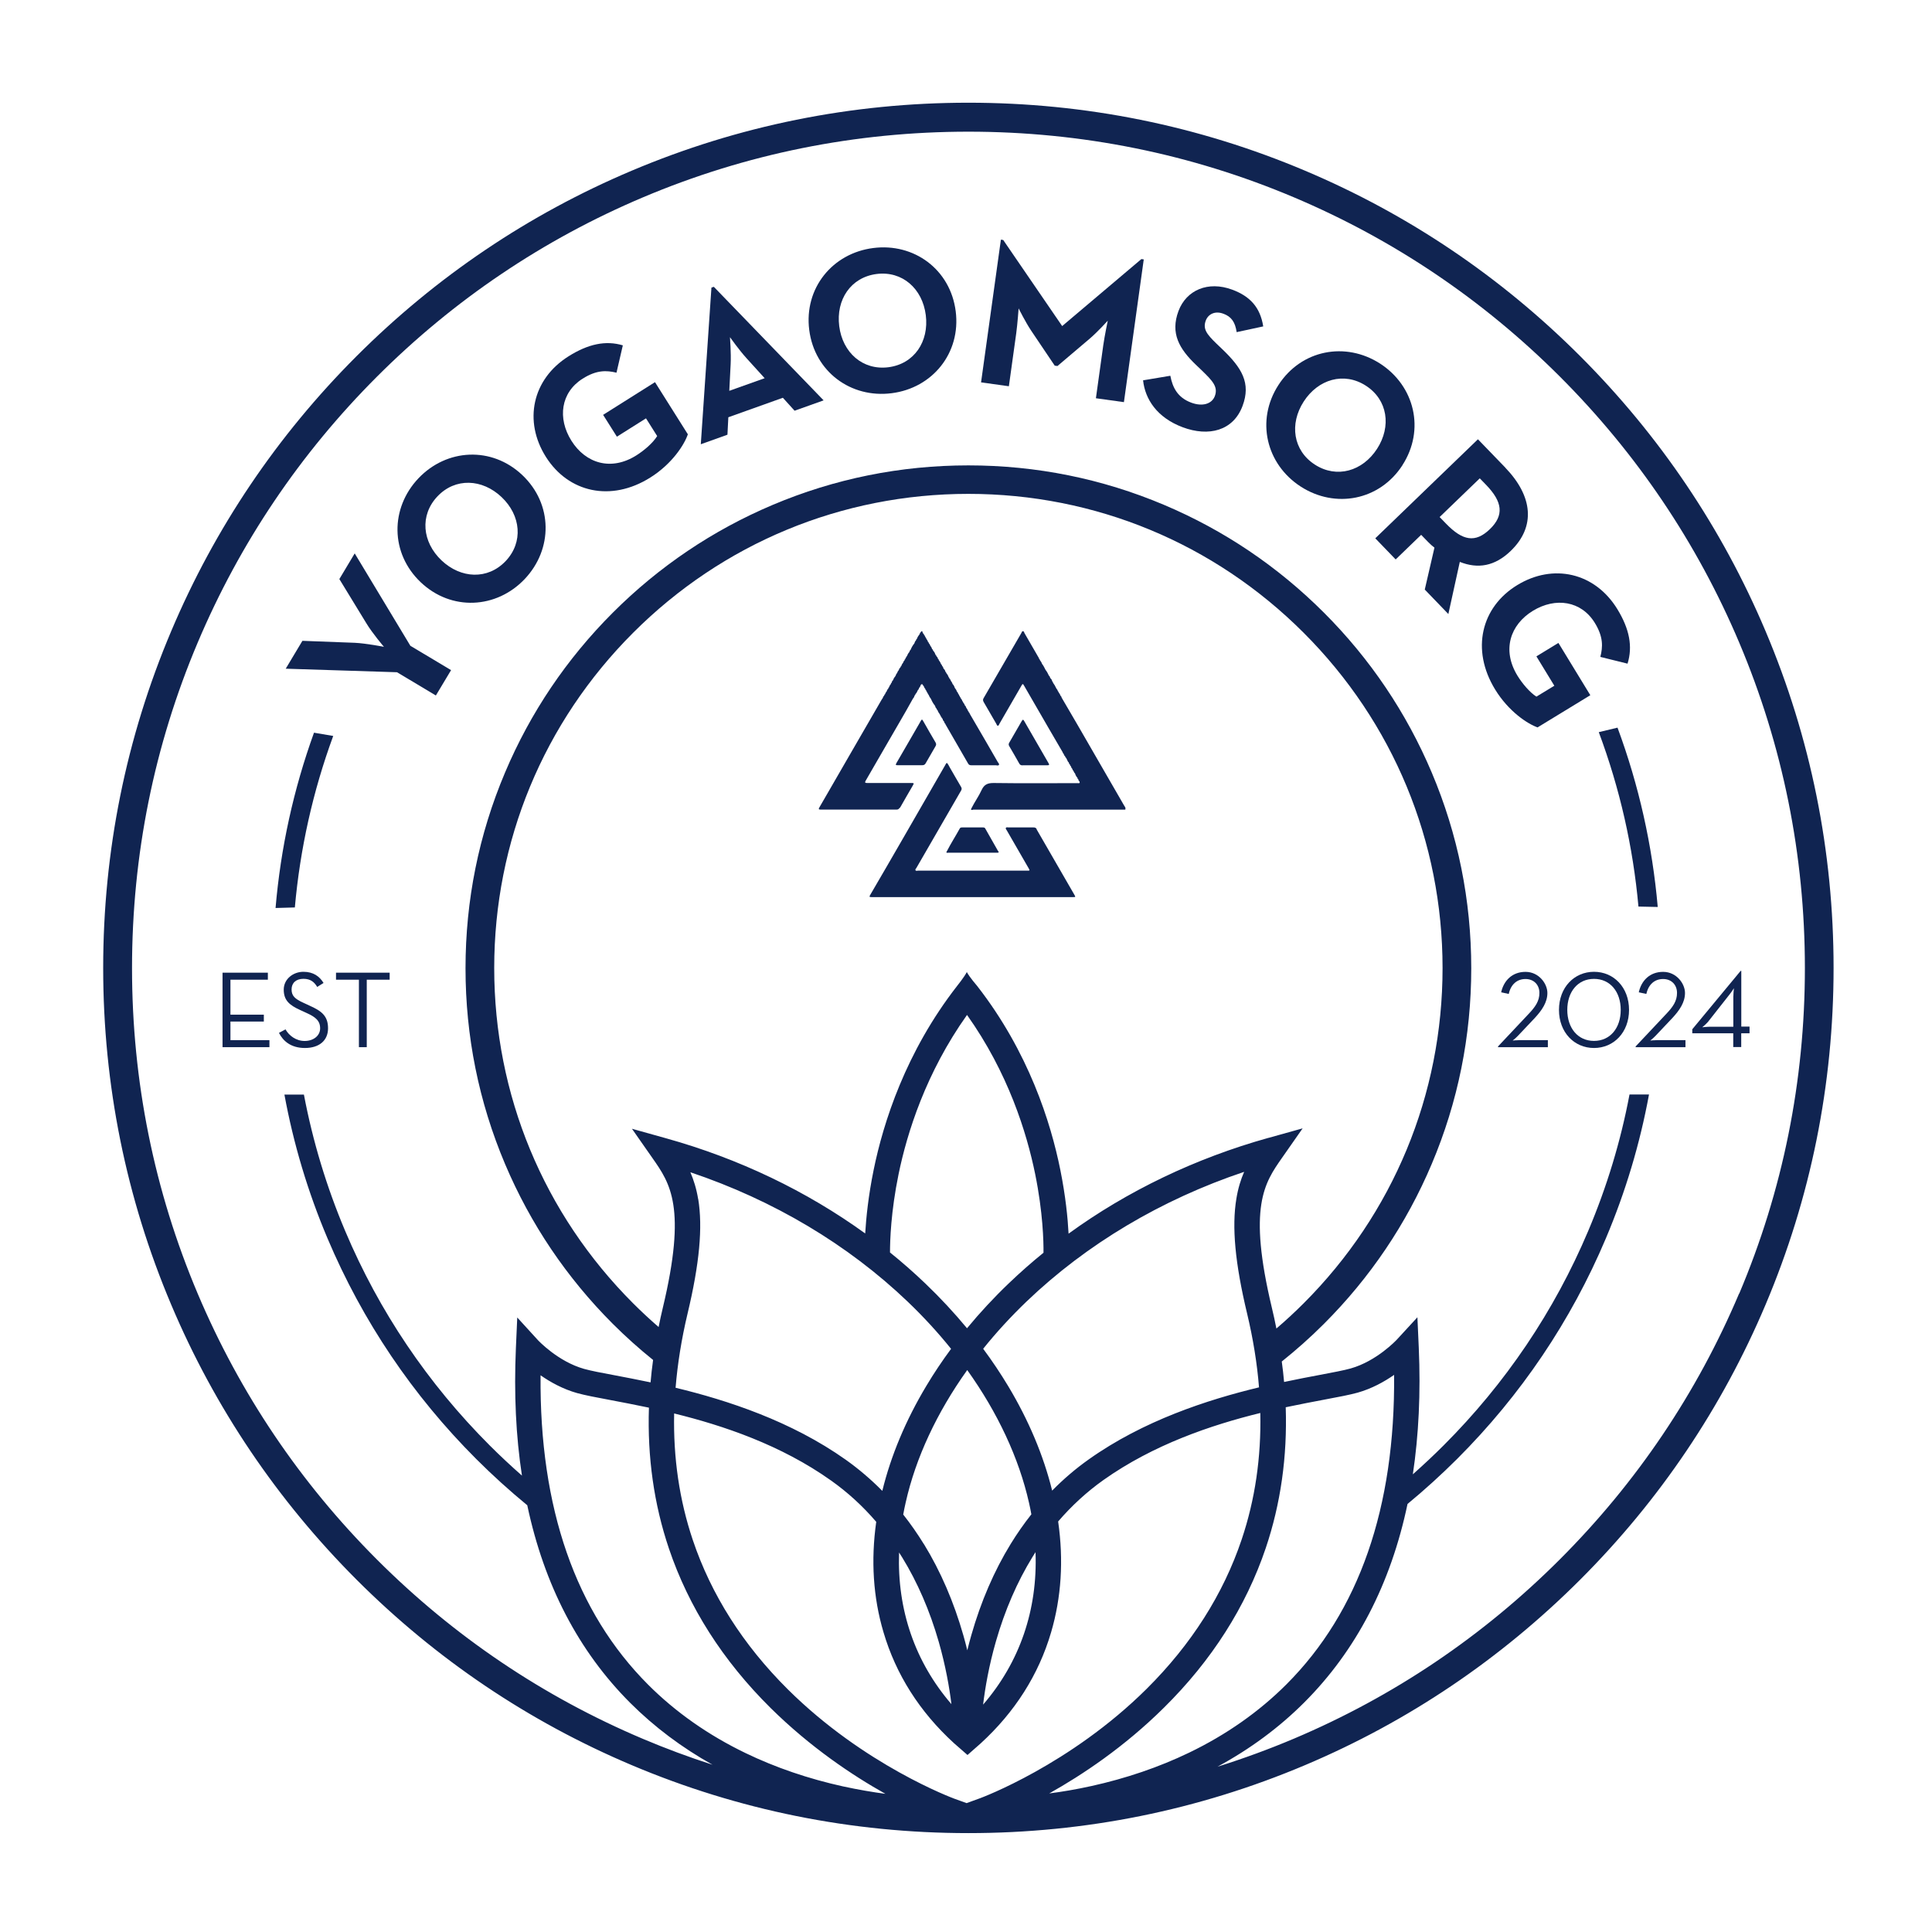<?xml version="1.0" encoding="UTF-8"?>
<svg xmlns="http://www.w3.org/2000/svg" version="1.1" viewBox="0 0 2834.6 2834.6">
  <defs>
    <style>
      .cls-1, .cls-2 {
        fill: none;
      }

      .cls-2 {
        stroke: #102451;
        stroke-miterlimit: 10;
        stroke-width: 30px;
      }

      .cls-3 {
        fill: #102451;
      }
    </style>
  </defs>
  <!-- Generator: Adobe Illustrator 28.6.0, SVG Export Plug-In . SVG Version: 1.2.0 Build 709)  -->
  <g>
    <g id="Layer_1">
      <g>
        <path class="cls-1" d="M1822,2258.8c19.6-58.3,28.7-120.3,27.3-185.5-72,17.7-156.8,46.2-230.2,98.4-24.4,17.3-46.6,37.6-66.4,60.8,8.2,56.9,4.7,111.5-10.4,162.8-18.3,62.2-53.1,116.9-103.4,162.9l-19.2,16.9-19.9-17.4c-50.3-46-85.1-100.7-103.4-162.9-15-51-18.5-105.3-10.6-161.8-19.9-23.1-42-43.4-66.3-60.6-73.5-52.1-158.2-80.7-230.2-98.4-1.4,65.2,7.7,127.2,27.3,185.5,27,80.4,73.9,154.1,139.4,219.2,112.6,111.8,242.8,159.9,244.1,160.4l18.5,6.7,20.1-7.3c1.3-.5,131.5-48.5,244.1-160.4,65.5-65.1,112.4-138.8,139.4-219.2Z"/>
        <path class="cls-1" d="M1597.5,2141.3c80.1-56.8,173.8-87.4,249.8-105.7-2.9-35.3-8.7-71.5-17.5-108.4-17.6-73.5-22.5-127-15.7-168.5,2.5-15.3,6.6-28.1,11.4-39.3-121.7,40.9-231.2,106-319.1,190.1-23.2,22.2-44.5,45.4-63.8,69.5,13.2,17.9,25.5,36.2,36.7,54.8,30.1,50.2,51.8,101.8,64.5,153.3,16.6-16.9,34.6-32.2,53.7-45.8Z"/>
        <path class="cls-1" d="M1519.3,2277.3c-1.5,2.3-2.9,4.5-4.3,6.8-22.6,36.7-40.7,78.5-53.8,124.1-10.2,35.5-15.8,67.9-18.8,92.8,53.8-62.4,80.1-139.2,76.9-223.7Z"/>
        <path class="cls-1" d="M2045.4,2017.2c-14.2,9.9-32.6,20.2-53.6,26.1-11.5,3.2-27.9,6.3-48.7,10.2-16.8,3.2-35.9,6.8-56.7,11.2,2.4,72.5-7.4,141.7-29.3,206.6-29,86-79.2,164.7-149.2,234-58.4,57.7-120.1,98.9-168.5,126,18.7-2.5,39.5-6,61.6-10.8,51.3-11.3,99.6-27.8,143.5-49,54.6-26.3,102.7-60.1,142.9-100.3,106.5-106.6,159.6-259.2,157.9-454Z"/>
        <path class="cls-1" d="M1286,402.1c-37.9,4.8-59.7,37.7-54.8,76.5,4.9,38.8,34.4,65.1,72.2,60.3,37.8-4.8,59.7-37.7,54.8-76.5-4.9-38.8-34.4-65.1-72.2-60.3Z"/>
        <path class="cls-1" d="M1419.1,2421.3c1.8-7.2,3.7-14.7,5.9-22.2,14-49.1,33.4-94.1,57.8-133.9,9.4-15.3,19.5-29.7,30.3-43.4-1-5.6-2.1-11.1-3.4-16.7-14.8-65.8-46-132.5-90.7-195-44.4,62.3-75.6,128.8-90.3,194.4-1.3,5.9-2.5,11.8-3.6,17.6,10.9,13.7,21,28.3,30.4,43.6,24.4,39.7,43.8,84.8,57.8,133.9,2.1,7.4,4,14.6,5.7,21.7Z"/>
        <path class="cls-1" d="M736,729.3c-28.4-26.9-67.8-28.7-94.1-1-26.3,27.7-22.4,67,6,93.9,28.4,26.9,67.8,28.7,94.1,1,26.3-27.7,22.4-67-6-93.9Z"/>
        <path class="cls-1" d="M1070.1,573.5l51.9-18.5-26.4-29.1c-10.8-11.8-24.5-31.1-24.5-31.1,0,0,1.9,23.5,1,39.5l-2,39.3Z"/>
        <path class="cls-1" d="M981.4,2272c-21.9-65-31.7-134.1-29.3-206.6-20.8-4.4-39.9-8-56.7-11.2-20.8-3.9-37.2-7-48.7-10.2-21-5.9-39.4-16.2-53.6-26.1-1.7,194.8,51.4,347.4,157.9,454,40.2,40.2,88.3,74,142.9,100.3,44,21.2,92.3,37.7,143.5,49,22.1,4.9,42.9,8.4,61.6,10.8-48.4-27.1-110.2-68.2-168.5-126-70-69.2-120.1-147.9-149.2-234Z"/>
        <path class="cls-1" d="M1866,1918.4c2.5,10.3,4.7,20.5,6.7,30.7,13.7-11.8,27.1-24.1,40-37,131.4-131.4,203.8-306.1,203.8-491.9s-72.4-360.5-203.8-491.9c-131.4-131.4-306.1-203.8-491.9-203.8s-360.5,72.4-491.9,203.8c-131.4,131.4-203.8,306.1-203.8,491.9s72.4,360.5,203.8,491.9c12.1,12.1,24.6,23.7,37.4,34.8,1.9-9.2,3.9-18.5,6.1-27.9,35.3-147.9,10.9-182.8-15-219.8l-30.2-43.2,50.1,14c106.9,29.8,206.1,77.4,292.1,139.6,1.3-22.9,4.6-55.1,12.4-93.2,14.2-69.7,47.1-173.1,122.5-270,0,0,10.5-12.9,14.2-20.3,0,0,0,0,0,0,3.9,7.4,15.1,20.3,15.1,20.3,75.5,96.9,108,200.3,122.1,270,7.7,38.3,10.8,70.6,12.1,93.5,86.3-62.6,186-110.6,293.4-140.6l50.1-14-30.2,43.2c-25.9,37-50.4,71.9-15,219.8Z"/>
        <path class="cls-1" d="M1419,1948.8c18.9-22.9,39.5-45,61.7-66.3,16.2-15.5,33-30.3,50.5-44.5.1-16.1-.8-59.3-12.2-115.4-12.3-60.7-39.7-148.6-100-233.5-60.4,84.8-87.9,172.8-100.4,233.5-11.4,55.4-12.7,98.1-12.6,114.8,18,14.6,35.3,29.8,51.9,45.6,22,21.1,42.4,43,61.2,65.7Z"/>
        <path class="cls-1" d="M1377.2,2408.8c-13.1-45.6-31.2-87.4-53.8-124.1-1.4-2.3-2.9-4.6-4.4-6.9-3,84.1,23.3,160.4,76.8,222.5-3.1-24.7-8.6-56.6-18.6-91.5Z"/>
        <path class="cls-1" d="M991.1,2036.1c76,18.3,169.8,48.9,249.8,105.7,19.1,13.5,36.9,28.8,53.5,45.6,12.7-51.8,34.4-103.7,64.7-154.2,11.1-18.4,23.2-36.5,36.2-54.2-19.2-23.9-40.4-47-63.4-69-87.9-84.1-197.4-149.3-319.1-190.1,4.9,11.2,8.9,24,11.4,39.3,6.9,41.4,1.9,94.9-15.7,168.5-8.8,36.9-14.7,73.1-17.5,108.5Z"/>
        <path class="cls-1" d="M2338.7,1436.3c-23.9,0-39.2,19.1-39.2,45.5s15.3,45.5,39.2,45.5,39.2-19.1,39.2-45.5-15.3-45.5-39.2-45.5Z"/>
        <path class="cls-1" d="M2551.6,942.5c-61.8-146.1-150.3-277.4-263-390.1-112.7-112.7-244-201.2-390.1-263-151.3-64-312-96.4-477.7-96.4s-326.4,32.4-477.7,96.4c-146.1,61.8-277.4,150.3-390.1,263-112.7,112.7-201.2,244-263,390.1-64,151.3-96.4,312-96.4,477.7s32.4,326.4,96.4,477.7c61.8,146.1,150.3,277.4,263,390.1,112.7,112.7,244,201.2,390.1,263,33.6,14.2,67.7,26.9,102.2,38-45.1-25.2-85.5-55.6-120.5-90.5-76-76-126.6-173.1-151.3-290.2-25.9-21.3-50.9-43.9-74.9-67.9-93.5-93.5-166.9-202.3-218.1-323.5-28.9-68.3-50-138.9-63.3-211.1h28.6c12.9,68.5,33.2,135.4,60.6,200.2,49.8,117.8,121.2,223.7,212.1,314.6,15.3,15.3,31,30,47.2,44.2-8.8-57.9-11.8-120.2-8.9-186.9l2-45.1,30.4,33.3c.3.3,29.1,31.2,67.6,42.1,9.9,2.8,25.6,5.7,45.5,9.5,15.1,2.8,32.7,6.2,52.1,10.3,1-10.9,2.2-21.8,3.7-32.9-20.5-16.6-40.2-34.2-59.1-53-67.8-67.8-121-146.7-158.1-234.5-38.5-91-58-187.6-58-287.2s19.5-196.2,58-287.2c37.2-87.9,90.4-166.8,158.1-234.5,67.8-67.8,146.7-121,234.5-158.1,91-38.5,187.6-58,287.2-58s196.2,19.5,287.2,58c87.9,37.2,166.8,90.4,234.5,158.1,67.8,67.8,121,146.7,158.1,234.5,38.5,91,58,187.6,58,287.2s-19.5,196.2-58,287.2c-37.2,87.9-90.4,166.8-158.1,234.5-19.7,19.7-40.4,38.1-61.9,55.3,1.3,10.1,2.5,20.1,3.4,30,19.4-4.1,37-7.4,52.1-10.3,19.9-3.7,35.6-6.7,45.5-9.5,38.4-10.8,67.3-41.8,67.6-42.1l30.4-33,2,44.7c2.9,66.2,0,128.1-8.7,185.7,15.4-13.6,30.5-27.8,45.2-42.5,90.9-90.9,162.3-196.7,212.1-314.6,27.4-64.8,47.6-131.7,60.6-200.2h28.6c-13.3,72.3-34.4,142.9-63.3,211.1-51.3,121.2-124.6,230-218.1,323.5-23.4,23.4-47.7,45.4-72.9,66.2-24.7,117.6-75.3,215.1-151.6,291.3-36.7,36.7-79.5,68.3-127.3,94.2,37.9-11.8,75.4-25.6,112.3-41.2,146.1-61.8,277.4-150.3,390.1-263,112.7-112.7,201.2-244,263-390.1,64-151.3,96.4-312,96.4-477.7s-32.4-326.4-96.4-477.7ZM395.3,1536.4h-68.8v-109.3h66.5v10.3h-55v51.3h49v10.1h-49v27.3h57.2v10.3ZM447.5,1537.7c-20.9,0-32.3-10.6-38.1-22.2l9.6-5.1c5.1,9.2,12.7,17,28.1,17s22.7-7.1,22.7-18.6-6.9-16.7-20.6-22.8l-8.7-4c-15.6-7.1-24.1-14.6-24.1-29.9s12.4-26.2,28.8-26.2,23.8,6.7,29.6,16.4l-9.3,5.8c-4.2-6.7-10-11.9-20.2-11.9s-17.4,6.3-17.4,15.6,5.1,14,17.4,19.6l8.7,4c18.2,8,27.5,17,27.5,33.4s-14.3,28.9-33.9,28.9ZM432.6,1331.3l-28.3.8c7.5-88.2,26.4-174.2,56.4-257.2l28.2,4.8c-29.8,81.1-48.6,165.3-56.3,251.6ZM571.7,1437.4h-33.6v99h-11.6v-99h-33.6v-10.3h78.7v10.3ZM639.6,1020.4l-57-34.1-163.3-5.2,24.5-40.9,76.8,2.9c16.8.7,42.8,5.9,42.8,5.9,0,0-16.9-19.8-25.7-34.4l-39.7-65,22.6-37.8,81.7,135.6,59.7,35.7-22.3,37.2ZM769.9,849.6c-41.5,43.8-107.6,47.3-152.5,4.7-44.9-42.6-44.9-108.7-3.4-152.5,41.5-43.8,107.6-47.3,152.5-4.7,44.9,42.6,44.9,108.7,3.4,152.5ZM954.2,700.7c-57.8,36.4-120.3,22-153.3-30.3-33-52.3-20.1-113.9,33.2-147.5,28.9-18.2,54.6-23.5,79.7-16.1l-9.3,40.1c-14.6-3.5-29.2-4.2-49.7,8.8-32,20.2-37.3,58-16.4,91.1,20.8,33.1,58.1,44.9,95.3,21.4,11.5-7.2,24.2-18.2,30.5-28.3l-16.4-26-42.7,26.9-20.2-32,76-47.9,48.2,76.5c-4.9,14.7-22.7,43-55,63.4ZM1165.8,602.7l-17.2-19-80,28.6-1.3,25.6-39.1,14,15.6-229.7,3.5-1.2,161.1,166.6-42.6,15.2ZM1308.3,577c-59.8,7.6-113.2-31.5-121-92.8-7.8-61.4,34-112.6,93.9-120.2,59.8-7.6,113.2,31.5,121,92.8,7.8,61.4-34,112.6-93.9,120.2ZM1607.9,584.3l10.8-77.7c1.9-14,6.6-36.1,6.6-36.1,0,0-15,16.6-26.3,26.2l-47.5,40.3-4-.5-34.8-51.7c-8.2-12.3-18.2-32.3-18.2-32.3,0,0-1.6,22.5-3.5,36.5l-10.8,77.7-40.8-5.7,29.1-209.4,3.4.5,86.5,126.3,116.1-98.2,3.7.5-29.1,209.4-41.1-5.7ZM1784.8,504.2l8.5,8.1c28.8,27.6,42.4,49.8,29.8,83.5-13.6,36.3-49.6,45.4-87.9,31.1-37.4-14.1-54.9-41-58-68.8l40-6.7c3.3,17.4,10.7,32,30.5,39.4,16.7,6.3,30.5,1.9,34.8-9.6,5.2-13.8-3.9-22.8-19.3-37.8l-8.5-8.1c-24.4-23.3-37.9-46.1-25.5-79,11.4-30.2,43.1-44.6,79.1-31.1,25.6,9.6,40.7,25.5,45.2,53.8l-39,8.4c-2.3-15-7.9-22.7-19.4-27-11.8-4.4-22.1.2-25.8,10-4.5,12.1,1.1,19.8,15.6,33.8ZM1908.4,714c-50.7-32.7-66.3-97-32.7-149,33.6-52,98.6-64.2,149.2-31.4,50.7,32.7,66.3,97,32.7,149-33.6,52-98.6,64.2-149.3,31.4ZM2141.9,824.3l-16.8,76.5-34.6-35.9,14.2-61.5c-3.2-2.4-6.4-5.3-9.2-8.2l-10.3-10.6-37.4,36.1-29.9-31,150.6-145.3,40.2,41.6c40.6,42.1,44.8,86.8,8,122.2-23.5,22.6-48.4,26.5-74.7,16.1ZM2226,858.3c52.8-32.2,114.2-18.5,147,35.3,17.8,29.1,22.7,55,14.9,79.9l-39.9-9.9c3.7-14.5,4.6-29.1-8.1-49.9-19.7-32.3-57.5-38.1-90.9-17.7-33.4,20.4-45.7,57.5-22.7,95,7.1,11.6,17.8,24.5,27.9,30.9l26.3-16-26.3-43.1,32.3-19.7,46.8,76.7-77.2,47.1c-14.7-5.1-42.7-23.3-62.6-55.9-35.6-58.3-20.3-120.6,32.5-152.9ZM2270.9,1536.4h-73.1v-1.1l44.8-47.6c10-10.4,15.9-19.8,15.9-30.9s-7.4-20.4-20.4-20.4-21.4,7.6-24.6,21.9l-11.1-2.4c3.7-17,15.7-30,35.7-30s32.1,12.7,32.1,31-8,25.4-18.6,36.8l-24.3,25.7c-3.4,3.7-8.2,7.4-8.2,7.4,0,0,5.6-.6,10-.6h41.8v10.3ZM2338.7,1537.7c-28.9,0-51.4-22.8-51.4-55.9s22.5-55.9,51.4-55.9,51.4,22.8,51.4,55.9-22.5,55.9-51.4,55.9ZM2345.7,1074.2l27.5-6.6c31.4,84.8,51.2,172.9,59,263.1l-28.3-.6c-7.9-87.8-27.4-173.4-58.2-255.9ZM2472.9,1536.4h-73.1v-1.1l44.8-47.6c10-10.4,15.9-19.8,15.9-30.9s-7.4-20.4-20.4-20.4-21.4,7.6-24.6,21.9l-11.1-2.4c3.7-17,15.7-30,35.7-30s32.1,12.7,32.1,31-8,25.4-18.6,36.8l-24.3,25.7c-3.4,3.7-8.2,7.4-8.2,7.4,0,0,5.6-.6,10-.6h41.8v10.3ZM2554.8,1516.2v20.2h-11.7v-20.2h-60.1v-5.9l70.9-85.6h1v81.8h12.2v9.8h-12.2Z"/>
        <path class="cls-1" d="M2171.1,701.7l-58.9,56.8,9.4,9.7c24.4,25.3,43,28.6,64.3,8.1,21.3-20.5,18.6-40.1-5.4-64.9l-9.4-9.7Z"/>
        <path class="cls-1" d="M2505.8,1499.3c-3.4,3.9-8.4,7.9-8.4,7.9,0,0,7.1-.8,11.9-.8h33.7v-45c0-4.8.8-11.4.8-11.4,0,0-3.5,5.6-7.1,10l-31,39.4Z"/>
        <path class="cls-1" d="M2004,565.9c-32.1-20.7-70-9.7-91.2,23.2-21.2,32.8-15.7,71.9,16.4,92.6,32.1,20.7,70,9.7,91.2-23.2,21.2-32.8,15.7-71.9-16.4-92.6Z"/>
        <path class="cls-3" d="M2219.2,1526.8s4.8-3.7,8.2-7.4l24.3-25.7c10.6-11.4,18.6-23.1,18.6-36.8s-12.5-31-32.1-31-32,13-35.7,30l11.1,2.4c3.2-14.3,12.4-21.9,24.6-21.9s20.4,8.5,20.4,20.4-5.9,20.4-15.9,30.9l-44.8,47.6v1.1h73.1v-10.3h-41.8c-4.3,0-10,.6-10,.6Z"/>
        <path class="cls-3" d="M2338.7,1425.8c-28.9,0-51.4,22.8-51.4,55.9s22.5,55.9,51.4,55.9,51.4-22.8,51.4-55.9-22.5-55.9-51.4-55.9ZM2338.7,1527.2c-23.9,0-39.2-19.1-39.2-45.5s15.3-45.5,39.2-45.5,39.2,19.1,39.2,45.5-15.3,45.5-39.2,45.5Z"/>
        <path class="cls-3" d="M2421.1,1526.8s4.8-3.7,8.2-7.4l24.3-25.7c10.6-11.4,18.6-23.1,18.6-36.8s-12.5-31-32.1-31-32,13-35.7,30l11.1,2.4c3.2-14.3,12.4-21.9,24.6-21.9s20.4,8.5,20.4,20.4-5.9,20.4-15.9,30.9l-44.8,47.6v1.1h73.1v-10.3h-41.8c-4.3,0-10,.6-10,.6Z"/>
        <path class="cls-3" d="M2554.8,1506.3v-81.8h-1l-70.9,85.6v5.9h60.1v20.2h11.7v-20.2h12.2v-9.8h-12.2ZM2543.1,1461.4v45h-33.7c-4.8,0-11.9.8-11.9.8,0,0,5-4,8.4-7.9l31-39.4c3.5-4.3,7.1-10,7.1-10,0,0-.8,6.6-.8,11.4Z"/>
        <path class="cls-3" d="M520.5,811.8l-22.6,37.8,39.7,65c8.8,14.6,25.7,34.4,25.7,34.4,0,0-26-5.1-42.8-5.9l-76.8-2.9-24.5,40.9,163.3,5.2,57,34.1,22.3-37.2-59.7-35.7-81.7-135.6Z"/>
        <path class="cls-3" d="M766.4,697.1c-44.9-42.6-111-39-152.5,4.7-41.5,43.8-41.5,109.9,3.4,152.5,44.9,42.6,111,39,152.5-4.7,41.5-43.8,41.5-109.9-3.4-152.5ZM741.9,823.2c-26.3,27.7-65.7,25.9-94.1-1-28.4-26.9-32.2-66.2-6-93.9,26.2-27.7,65.7-25.9,94.1,1,28.4,26.9,32.2,66.2,6,93.9Z"/>
        <path class="cls-3" d="M884.9,608.7l20.2,32,42.7-26.9,16.4,26c-6.3,10.2-19.1,21.1-30.5,28.3-37.2,23.5-74.5,11.7-95.3-21.4-20.8-33.1-15.6-70.9,16.4-91.1,20.6-13,35.1-12.3,49.7-8.8l9.3-40.1c-25.1-7.5-50.8-2.1-79.7,16.1-53.4,33.6-66.2,95.2-33.2,147.5,33,52.3,95.5,66.7,153.3,30.3,32.3-20.3,50.1-48.7,55-63.4l-48.2-76.5-76,47.9Z"/>
        <path class="cls-3" d="M1043.8,422.1l-15.6,229.7,39.1-14,1.3-25.6,80-28.6,17.2,19,42.6-15.2-161.1-166.6-3.5,1.2ZM1071,494.7s13.7,19.3,24.5,31.1l26.4,29.1-51.9,18.5,2-39.3c.8-16-1-39.5-1-39.5Z"/>
        <path class="cls-3" d="M1281.2,363.9c-59.8,7.6-101.7,58.9-93.9,120.2,7.8,61.4,61.2,100.5,121,92.8,59.8-7.6,101.7-58.9,93.9-120.2-7.8-61.4-61.2-100.5-121-92.8ZM1303.5,538.8c-37.8,4.8-67.3-21.5-72.2-60.3-4.9-38.8,16.9-71.6,54.8-76.5,37.8-4.8,67.3,21.5,72.2,60.3,4.9,38.8-16.9,71.6-54.8,76.5Z"/>
        <path class="cls-3" d="M1674.5,380.2l-116.1,98.2-86.5-126.3-3.4-.5-29.1,209.4,40.8,5.7,10.8-77.7c1.9-14,3.5-36.5,3.5-36.5,0,0,10,20,18.2,32.3l34.8,51.7,4,.5,47.5-40.3c11.3-9.6,26.3-26.2,26.3-26.2,0,0-4.6,22-6.6,36.1l-10.8,77.7,41.1,5.7,29.1-209.4-3.7-.5Z"/>
        <path class="cls-3" d="M1795,460.3c11.5,4.3,17.2,12,19.4,27l39-8.4c-4.5-28.3-19.6-44.2-45.2-53.8-36-13.5-67.7.8-79.1,31.1-12.3,32.8,1.1,55.6,25.5,79l8.5,8.1c15.4,15,24.5,24,19.3,37.8-4.3,11.5-18.1,15.9-34.8,9.6-19.9-7.5-27.2-22.1-30.5-39.4l-40,6.7c3,27.8,20.5,54.7,58,68.8,38.3,14.4,74.3,5.2,87.9-31.1,12.7-33.7-1-55.9-29.8-83.5l-8.5-8.1c-14.5-14-20.1-21.7-15.6-33.8,3.7-9.8,14-14.5,25.8-10Z"/>
        <path class="cls-3" d="M2057.6,682.5c33.6-52,17.9-116.3-32.7-149-50.7-32.7-115.7-20.5-149.2,31.4-33.6,52-17.9,116.3,32.7,149,50.7,32.7,115.7,20.5,149.3-31.4ZM2020.4,658.5c-21.2,32.8-59.1,43.9-91.2,23.2-32.1-20.7-37.6-59.8-16.4-92.6,21.2-32.8,59.1-43.9,91.2-23.2,32.1,20.7,37.6,59.8,16.4,92.6Z"/>
        <path class="cls-3" d="M2208.6,686.1l-40.2-41.6-150.6,145.3,29.9,31,37.4-36.1,10.3,10.6c2.8,2.9,6,5.8,9.2,8.2l-14.2,61.5,34.6,35.9,16.8-76.5c26.4,10.5,51.2,6.6,74.7-16.1,36.8-35.5,32.6-80.1-8-122.2ZM2185.9,776.4c-21.3,20.5-39.9,17.1-64.3-8.1l-9.4-9.7,58.9-56.8,9.4,9.7c23.9,24.8,26.6,44.4,5.4,64.9Z"/>
        <path class="cls-3" d="M2256.1,1067.1l77.2-47.1-46.8-76.7-32.3,19.7,26.3,43.1-26.3,16c-10.1-6.5-20.8-19.4-27.9-30.9-22.9-37.6-10.6-74.6,22.7-95,33.4-20.4,71.1-14.6,90.9,17.7,12.7,20.7,11.8,35.3,8.1,49.9l39.9,9.9c7.8-25,2.9-50.8-14.9-79.9-32.9-53.8-94.2-67.6-147-35.3-52.8,32.2-68.1,94.6-32.5,152.9,19.9,32.6,47.9,50.8,62.6,55.9Z"/>
        <path class="cls-3" d="M2590.4,926c-63.9-151.2-155.5-286.9-272-403.5-116.6-116.6-252.3-208.1-403.5-272-156.5-66.2-322.8-99.8-494.1-99.8s-337.6,33.6-494.1,99.8c-151.2,63.9-286.9,155.5-403.5,272-116.6,116.6-208.1,252.3-272,403.5-66.2,156.5-99.8,322.7-99.8,494.1s33.6,337.6,99.8,494.1c63.9,151.2,155.5,286.9,272,403.5,116.6,116.6,252.3,208.1,403.5,272,156.5,66.2,322.8,99.8,494.1,99.8s337.6-33.6,494.1-99.8c151.2-63.9,286.9-155.5,403.5-272,116.6-116.6,208.1-252.3,272-403.5,66.2-156.5,99.8-322.8,99.8-494.1s-33.6-337.6-99.8-494.1ZM1237.4,2621.1c-51.3-11.3-99.6-27.8-143.5-49-54.6-26.3-102.7-60.1-142.9-100.3-106.5-106.6-159.6-259.2-157.9-454,14.2,9.9,32.6,20.2,53.6,26.1,11.5,3.2,27.9,6.3,48.7,10.2,16.8,3.2,35.9,6.8,56.7,11.2-2.4,72.5,7.4,141.7,29.3,206.6,29,86,79.2,164.7,149.2,234,58.4,57.7,120.1,98.9,168.5,126-18.7-2.5-39.5-6-61.6-10.8ZM1861.2,1669.4c-107.4,30-207.1,77.9-293.4,140.6-1.2-22.9-4.4-55.3-12.1-93.5-14-69.7-46.6-173.2-122.1-270,0,0-11.2-12.9-15.1-20.3,0,0,0,0,0,0-3.8,7.4-14.2,20.3-14.2,20.3-75.4,96.8-108.3,200.3-122.5,270-7.8,38.1-11,70.3-12.4,93.2-86-62.2-185.2-109.8-292.1-139.6l-50.1-14,30.2,43.2c25.9,37,50.4,71.9,15,219.8-2.2,9.3-4.3,18.6-6.1,27.9-12.8-11.1-25.3-22.7-37.4-34.8-131.4-131.4-203.8-306.1-203.8-491.9s72.4-360.5,203.8-491.9c131.4-131.4,306.1-203.8,491.9-203.8s360.5,72.4,491.9,203.8c131.4,131.4,203.8,306.1,203.8,491.9s-72.4,360.5-203.8,491.9c-12.9,12.9-26.3,25.3-40,37-2-10.2-4.2-20.4-6.7-30.7-35.3-147.9-10.9-182.8,15-219.8l30.2-43.2-50.1,14ZM1024.3,1759.2c-2.5-15.3-6.6-28.1-11.4-39.3,121.7,40.9,231.2,106,319.1,190.1,23,22,44.2,45.1,63.4,69-13.1,17.7-25.2,35.8-36.2,54.2-30.3,50.5-52,102.4-64.7,154.2-16.6-16.8-34.4-32-53.5-45.6-80.1-56.8-173.8-87.4-249.8-105.7,2.9-35.3,8.7-71.5,17.5-108.5,17.6-73.5,22.5-127,15.7-168.5ZM1305.8,1837.4c0-16.6,1.2-59.4,12.6-114.8,12.5-60.7,40.1-148.7,100.4-233.5,60.3,84.8,87.6,172.7,100,233.5,11.4,56.1,12.4,99.3,12.2,115.4-17.5,14.2-34.3,29-50.5,44.5-22.2,21.2-42.8,43.4-61.7,66.3-18.8-22.7-39.2-44.7-61.2-65.7-16.6-15.9-33.9-31.1-51.9-45.6ZM1319.1,2277.8c1.5,2.3,2.9,4.6,4.4,6.9,22.6,36.7,40.7,78.5,53.8,124.1,10,34.9,15.6,66.8,18.6,91.5-53.5-62.1-79.7-138.4-76.8-222.5ZM1355.6,2265.7c-9.4-15.3-19.6-29.9-30.4-43.6,1.1-5.9,2.2-11.7,3.6-17.6,14.7-65.6,45.8-132.1,90.3-194.4,44.7,62.5,75.9,129.2,90.7,195,1.3,5.6,2.4,11.2,3.4,16.7-10.8,13.7-20.9,28.1-30.3,43.4-24.4,39.7-43.8,84.8-57.8,133.9-2.2,7.6-4.1,15-5.9,22.2-1.7-7.1-3.6-14.3-5.7-21.7-14-49.1-33.4-94.1-57.8-133.9ZM1461.2,2408.2c13.1-45.6,31.2-87.4,53.8-124.1,1.4-2.3,2.9-4.6,4.3-6.8,3.2,84.6-23.1,161.4-76.9,223.7,3-24.9,8.6-57.3,18.8-92.8ZM1479.2,2033.7c-11.2-18.6-23.4-36.9-36.7-54.8,19.3-24.1,40.7-47.3,63.8-69.5,87.9-84.1,197.4-149.3,319.1-190.1-4.9,11.2-8.9,24-11.4,39.3-6.9,41.4-1.9,95,15.7,168.5,8.8,36.9,14.7,73.1,17.5,108.4-76,18.3-169.8,48.9-249.8,105.7-19.2,13.6-37.1,28.9-53.7,45.8-12.7-51.5-34.4-103.1-64.5-153.3ZM1418.4,2645.6l-18.5-6.7c-1.3-.5-131.5-48.5-244.1-160.4-65.5-65.1-112.4-138.8-139.4-219.2-19.6-58.3-28.7-120.3-27.3-185.5,72,17.7,156.8,46.2,230.2,98.4,24.3,17.2,46.5,37.5,66.3,60.6-8,56.6-4.5,110.9,10.6,161.8,18.3,62.2,53.1,116.9,103.4,162.9l19.9,17.4,19.2-16.9c50.3-46,85.1-100.7,103.4-162.9,15.1-51.3,18.6-105.9,10.4-162.8,19.9-23.2,42.1-43.5,66.4-60.8,73.5-52.1,158.2-80.7,230.2-98.4,1.4,65.2-7.7,127.2-27.3,185.5-27,80.4-73.9,154.1-139.4,219.2-112.6,111.8-242.8,159.9-244.1,160.4l-20.1,7.3ZM1601,2620.5c-22.1,4.9-42.9,8.4-61.6,10.8,48.4-27.1,110.2-68.2,168.5-126,70-69.2,120.1-147.9,149.2-234,21.9-65,31.7-134.1,29.3-206.6,20.8-4.4,39.9-8,56.7-11.2,20.8-3.9,37.2-7,48.7-10.2,21-5.9,39.4-16.2,53.6-26.1,1.7,194.8-51.4,347.4-157.9,454-40.2,40.2-88.3,74-142.9,100.3-44,21.2-92.3,37.7-143.5,49ZM2551.6,1897.8c-61.8,146.1-150.3,277.4-263,390.1-112.7,112.7-244,201.2-390.1,263-36.9,15.6-74.3,29.3-112.3,41.2,47.9-25.9,90.6-57.5,127.3-94.2,76.2-76.2,126.9-173.7,151.6-291.3,25.2-20.8,49.5-42.9,72.9-66.2,93.5-93.5,166.9-202.3,218.1-323.5,28.9-68.3,50-138.9,63.3-211.1h-28.6c-12.9,68.5-33.2,135.4-60.6,200.2-49.8,117.8-121.2,223.7-212.1,314.6-14.7,14.7-29.8,28.8-45.2,42.5,8.6-57.5,11.6-119.5,8.7-185.7l-2-44.7-30.4,33c-.3.3-29.2,31.3-67.6,42.1-9.9,2.8-25.6,5.7-45.5,9.5-15.1,2.8-32.7,6.2-52.1,10.3-.9-9.9-2-20-3.4-30,21.5-17.2,42.2-35.6,61.9-55.3,67.8-67.8,121-146.7,158.1-234.5,38.5-91,58-187.6,58-287.2s-19.5-196.2-58-287.2c-37.2-87.9-90.4-166.8-158.1-234.5-67.8-67.8-146.7-121-234.5-158.1-91-38.5-187.6-58-287.2-58s-196.2,19.5-287.2,58c-87.9,37.2-166.8,90.4-234.5,158.1-67.8,67.8-121,146.7-158.1,234.5-38.5,91-58,187.6-58,287.2s19.5,196.2,58,287.2c37.2,87.9,90.4,166.8,158.1,234.5,18.8,18.8,38.6,36.5,59.1,53-1.5,11-2.8,22-3.7,32.9-19.4-4.1-37-7.4-52.1-10.3-19.9-3.7-35.6-6.7-45.5-9.5-38.4-10.8-67.3-41.8-67.6-42.1l-30.4-33.3-2,45.1c-2.9,66.7,0,129,8.9,186.9-16.1-14.2-31.9-28.9-47.2-44.2-90.9-90.9-162.3-196.7-212.1-314.6-27.4-64.8-47.6-131.7-60.6-200.2h-28.6c13.3,72.3,34.4,142.9,63.3,211.1,51.3,121.2,124.6,230,218.1,323.5,24,24,49,46.6,74.9,67.9,24.8,117.1,75.3,214.3,151.3,290.2,35,34.9,75.4,65.3,120.5,90.5-34.5-11.1-68.6-23.8-102.2-38-146.1-61.8-277.4-150.3-390.1-263-112.7-112.7-201.2-244-263-390.1-64-151.3-96.4-312-96.4-477.7s32.4-326.4,96.4-477.7c61.8-146.1,150.3-277.4,263-390.1,112.7-112.7,244-201.2,390.1-263,151.3-64,312-96.4,477.7-96.4s326.4,32.4,477.7,96.4c146.1,61.8,277.4,150.3,390.1,263,112.7,112.7,201.2,244,263,390.1,64,151.3,96.4,312,96.4,477.7s-32.4,326.4-96.4,477.7Z"/>
        <polygon class="cls-3" points="338.1 1498.8 387.1 1498.8 387.1 1488.7 338.1 1488.7 338.1 1437.4 393 1437.4 393 1427.1 326.5 1427.1 326.5 1536.4 395.3 1536.4 395.3 1526.1 338.1 1526.1 338.1 1498.8"/>
        <path class="cls-3" d="M453.9,1475.3l-8.7-4c-12.2-5.6-17.4-10-17.4-19.6s6.6-15.6,17.4-15.6,16.1,5.1,20.2,11.9l9.3-5.8c-5.8-9.6-14.9-16.4-29.6-16.4s-28.8,10.4-28.8,26.2,8.5,22.8,24.1,29.9l8.7,4c13.7,6.1,20.6,11.7,20.6,22.8s-10,18.6-22.7,18.6-23-7.9-28.1-17l-9.6,5.1c5.8,11.6,17.2,22.2,38.1,22.2s33.9-10.9,33.9-28.9-9.3-25.4-27.5-33.4Z"/>
        <polygon class="cls-3" points="493 1437.4 526.6 1437.4 526.6 1536.4 538.1 1536.4 538.1 1437.4 571.7 1437.4 571.7 1427.1 493 1427.1 493 1437.4"/>
        <path class="cls-3" d="M404.3,1332.2l28.3-.8c7.7-86.3,26.5-170.5,56.3-251.6l-28.2-4.8c-30,83-48.9,169.1-56.4,257.2Z"/>
        <path class="cls-3" d="M2432.2,1330.7c-7.9-90.3-27.6-178.3-59-263.1l-27.5,6.6c30.8,82.4,50.3,168.1,58.2,255.9l28.3.6Z"/>
      </g>
      <path class="cls-2" d="M1343.1,1586.1"/>
      <path class="cls-2" d="M726.1,1586.1"/>
      <path class="cls-2" d="M2119,1586.1"/>
      <path class="cls-2" d="M1502,1586.1"/>
      <g>
        <path class="cls-3" d="M1521.1,1216.6c-1.1-2-2.4-2.6-4.6-2.6-12.3,0-24.5,0-36.8,0-1.3,0-3-.7-3.8.5-.9,1.4.7,2.7,1.3,3.9,10.6,18.5,21.3,37,32,55.5,1.9,3.4,1.9,3.5-2,3.5-53.4,0-106.9,0-160.3,0-1.2,0-2.9.8-3.7-.6-.7-1.3.8-2.4,1.4-3.5,21.8-37.8,43.6-75.6,65.5-113.4,1.1-1.9,1.1-3.4,0-5.3-5.6-9.4-10.9-18.9-16.4-28.3-1.4-2.4-2.4-5-4.4-7-1.3.6-1.7,1.8-2.3,2.9-20,34.7-39.9,69.4-59.9,104-16.7,29-33.5,58-50.4,86.9-1.6,2.7-1,3.1,1.8,3.1,98.6,0,197.2,0,295.8,0,3.9,0,3.9,0,1.9-3.6-18.4-31.9-36.9-63.8-55.3-95.8Z"/>
        <path class="cls-3" d="M1320.5,1185.1c6-10.7,12.2-21.2,18.3-31.8,2.6-4.5,2.6-4.5-2.5-4.5-21.4,0-42.7,0-64.1,0-3.1,0-3.6-.8-2-3.5,9.6-16.5,19.1-32.9,28.6-49.5,13.5-23.7,27.6-47,40.7-70.9,0,0,0,0,0,0,1.3-1.3,2-2.9,2.5-4.6.7-.5,1.2-1,1.1-1.9,1.6-1.5,2.6-3.5,3.4-5.5.2-.1.3-.3.2-.5,1.1-.7,1.6-1.9,1.8-3.1,1.3-1.3,2.1-2.9,2.6-4.7,2.9-2.4,2.7,1.5,4.2,2,0,.2,0,.4.2.5.4,1.2.8,2.4,1.9,3.2,0,.2,0,.4.2.5,0,.9.5,1.5,1.2,1.9,0,1.1.7,1.8,1.3,2.5-.2.8.3,1.3.9,1.6,0,.3,0,.5.3.6,0,.9.5,1.4,1.1,1.9.8,2.2,2,4.3,3.5,6.1,1.5,3.6,3.4,7,5.9,10,.1.3.3.6.4,1,.3,1.2.7,2.4,1.9,3.1,0,.2,0,.4.2.5,0,.9.5,1.4,1.2,1.9.7,2.3,2,4.2,3.4,6.1,0,.8.4,1.2,1,1.6,0,.3,0,.5.2.6,0,.9.5,1.4,1.1,1.8,0,0,0,.2,0,.2h.2c0,1,.6,1.6,1.3,2.1.2.3.3.6.5,1,.1,1.3.8,2.3,1.8,3.1,0,.3,0,.4.2.5.3,1.3.8,2.4,1.9,3.2,0,.3,0,.7.3,1,11,19,22,38,32.9,57,1.2,2.2,2.7,2.7,5,2.7,11.9,0,23.8,0,35.7,0,1.6,0,3.8,1,4.7-.7.7-1.3-1-2.8-1.8-4.1-6-10.5-12.1-21-18.2-31.5-7.6-13.1-15.3-26.2-22.9-39.3,0-.9-.6-1.4-1.2-1.9,0,0,0-.2,0-.2h-.2c0-1.1-.6-1.6-1.3-2.1.1-1-.5-1.7-1.1-2.4,0-.8-.5-1.3-1.1-1.7,0-.2,0-.4-.3-.5-.2-1.3-.8-2.5-1.9-3.3-.5-1.8-1.5-3.3-2.7-4.7,0-.8-.4-1.3-1-1.7,0-.2,0-.4-.2-.5-.4-1.2-.8-2.4-2-3.2,0-.2,0-.4-.2-.5,0-.9-.5-1.5-1.2-1.9,0-1.1-.7-1.7-1.3-2.5.2-.8-.3-1.3-.9-1.6,0-.3,0-.5-.3-.6-.3-1.2-.8-2.4-1.9-3.1-.6-2.2-1.8-4-3.2-5.7-.6-2.1-1.6-4-3.2-5.6-.5-1.8-1.4-3.2-2.5-4.6-.4-1.2-.8-2.4-1.9-3,0-.3,0-.5-.3-.6,0-.9-.5-1.4-1.1-1.9-.7-2.3-2-4.3-3.6-6.1.2-.8-.2-1.3-.9-1.5,0-.2-.2-.4-.3-.6-.3-1.7-1.2-3-2.5-4.1-.2-.3-.3-.7-.5-1-.1-1.3-.8-2.3-1.8-3.2,0-.2,0-.4-.2-.5,0-.8-.6-1.4-1.2-1.9-.8-2.2-2-4.3-3.5-6.1.2-.8-.3-1.2-1-1.6,0-.3,0-.5-.3-.6-.2-1.3-.8-2.4-1.9-3.1,0-.2,0-.4-.3-.5,0-.9-.5-1.5-1.2-1.9-.1-.3-.3-.7-.4-1-.7-2.1-1.8-3.8-3.3-5.4.1-.2,0-.3-.2-.4,0-.9-.6-1.4-1.3-1.9-.3-1.8-1.4-3.3-2.5-4.7-.4-1.2-.8-2.4-1.9-3.1,0-.2,0-.4-.2-.5,0-.9-.5-1.4-1.2-1.8-.4-1.8-1.5-3.3-2.5-4.7,0-.8-.5-1.3-1.1-1.8,0-.8-.5-1.4-1-1.9,0-.9-.5-1.4-1.1-1.8,0,0,0-.2,0-.2h-.2c0-1.1-.6-1.6-1.3-2.1-.2-.3-.3-.6-.5-1-.9-2.9-1.1-3-2.6-1.5h-.2c0,.1,0,.3,0,.3-1,.9-1.6,2-1.9,3.3-1.7,2.1-3.1,4.3-4,6.9-.6.5-1.2,1-1.2,1.9-.2.1-.3.3-.2.6-1.1.7-1.6,1.8-1.9,3.1-.1.3-.3.6-.4,1-2.3,2.8-4.1,5.9-5.4,9.2-.9.9-1.7,1.9-1.8,3.3-1.5,1.6-2.6,3.4-3.3,5.5-.1.2-.2.4-.3.6-.6.4-1.1.8-1,1.6-.7.7-1.3,1.4-1.3,2.5-.7.5-1.2,1-1.2,1.9-.2.1-.3.3-.2.5-1.1.8-1.6,1.9-1.9,3.1-1,1.4-2.2,2.8-2.5,4.6-.7.5-1.2,1.1-1.3,2,0,0-.2.1-.2.1v.2c-1.1,1.1-2.1,2.3-2.3,4-1.2,1.2-2.1,2.7-2.5,4.4-1.2.9-1.7,2.2-2.1,3.6-.3.1-.3.3-.3.6-1.5,1.8-2.8,3.7-3.5,6-.2,0-.3.2-.2.4-1.2.8-1.6,2-1.9,3.2-.2,0-.3.3-.2.5-.6.4-1.1.9-1,1.7-1.1,1.4-2.2,2.9-2.6,4.7-.7.5-1.2,1-1.1,1.9-.2.1-.3.3-.3.6-1.1.8-1.7,1.8-1.9,3.1-1.1,1.4-2.1,2.9-2.6,4.6-.7.5-1.2,1-1.2,1.9-.2.1-.3.3-.2.5-1.2.7-1.6,1.9-1.9,3.1-.6.9-1.3,1.8-1.8,2.7-15,25.9-30,51.8-45,77.8-15.4,26.7-30.8,53.4-46.2,80-1.6,2.7-1.3,3.4,1.9,3.4,37,0,74.1,0,111.1,0,2.2,0,3.5-.7,4.6-2.6Z"/>
        <path class="cls-3" d="M1651.4,1186.2c-.2-1.8-1.4-3.1-2.2-4.5-22.7-39.4-45.4-78.7-68.2-118.1-7.7-13.3-15.5-26.6-23.3-39.9-.3-1.2-.7-2.4-1.9-3.1-.4-1.9-1.6-3.4-2.7-4.9.1-.8-.4-1.2-1-1.6,0-.3,0-.5-.2-.6-.3-1.3-.9-2.3-1.9-3.1,0-.3,0-.5-.3-.6-1.3-2.9-2.9-5.7-4.8-8.2,0-.9-.5-1.5-1.1-2-.4-1.7-1.1-3.3-2.6-4.5-.1-.2-.2-.4-.4-.6-.2-1.2-.7-2.4-1.8-3.1-1.4-3-2.9-6-5-8.6-1.5-3.1-3.1-6.2-5.2-8.9-.6-2.1-1.9-3.8-3.2-5.6,0-.9-.5-1.4-1.2-1.9,0-1.2-.8-2-1.3-2.9-6.7-11.6-13.3-23.1-20-34.6-.6-1.1-.6-2.9-2.4-2.8-1.4,0-1.6,1.7-2.2,2.7-18.4,31.8-36.8,63.6-55.3,95.4-1.2,2-1.2,3.6,0,5.7,6.3,10.7,12.4,21.4,18.6,32.1.6,1,.9,2.7,2.1,2.8,1.5,0,1.8-1.7,2.4-2.8,10.9-18.8,21.8-37.6,32.6-56.4,1.3-2.2,1.9-2.8,3.4,0,11.7,20.4,23.5,40.8,35.3,61.1,7.2,12.5,14.5,24.9,21.8,37.4-.1.9.4,1.3,1.1,1.7,0,.2,0,.4.2.5.3,1.3.9,2.4,2,3.3,0,0,0,.2,0,.2h.2c0,.9.3,1.5,1,1.8.3.4.5.9.8,1.3.3.6.6,1.2.9,1.7,0,.8.5,1.4,1,1.9,0,.9.5,1.4,1.2,1.8,0,0,0,.2,0,.2h.2c.3,1.4.8,2.7,2,3.5,0,0,0,.3,0,.3,0,.9.5,1.5,1.3,2,.1.3.2.6.3.9,0,.9.4,1.5,1.2,1.9,0,.8.4,1.3.9,1.8,0,.9.5,1.5,1.3,2-.1.8.4,1.3.9,1.7,0,.9.5,1.6,1.3,2,.1.3.2.6.3.9.7,2.1,1.7,4,3.3,5.6,0,0,0,.3,0,.3,0,.9.6,1.5,1.3,2,.1,1.3.7,2.3,1.7,3.1,1.2,3.4-1.4,2.5-3,2.5-40.9,0-81.7.4-122.6-.2-8.9-.1-14.2,2-18,10.3-4.2,9.2-10.3,17.5-14.8,26.6,0,0,0,0,0,0-2.2,4.2,1.8,2.2,2.6,2.2,71.9.1,143.8,0,215.8,0,2.1,0,4.1,0,6.2,0,.9,0,1.8-.2,1-1.5Z"/>
        <path class="cls-3" d="M1500.4,1122.8c5.9-.1,11.9,0,17.8,0,6.2,0,12.4,0,18.6,0,2.5,0,3-.6,1.7-2.9-12-20.6-23.9-41.3-35.8-62-1.3-2.3-2.1-2.6-3.6,0-6,10.6-12.2,21.2-18.4,31.8-1.2,2-.9,3.5.2,5.3,4.9,8.4,9.8,16.7,14.5,25.2,1.2,2.1,2.7,2.8,5,2.7Z"/>
        <path class="cls-3" d="M1350.5,1058.6c-11.8,20.3-23.4,40.7-35.3,61-1.8,3-.5,3.2,2,3.1,6.1,0,12.1,0,18.2,0,5.9,0,11.9,0,17.8,0,2.4,0,3.7-.8,4.9-2.8,4.7-8.3,9.5-16.6,14.4-24.9,1.3-2.1,1.3-3.8,0-5.9-6-10.1-11.8-20.3-17.6-30.5-2.1-3.7-2.3-3.7-4.5,0Z"/>
        <path class="cls-3" d="M1391.4,1251.1c23.6,0,47.1,0,70.7,0,.5,0,1,0,1.5,0,2.4-.2,1.9-1.3.7-2.5-6.3-11-12.5-22.1-18.8-33.1-.8-1.4-2-1.5-3.4-1.5-10.2,0-20.4,0-30.5,0-1.4,0-2.6.1-3.4,1.5-6.1,11.1-13,21.8-18.8,33.1h0c-2.3,3.4.7,2.5,2.1,2.5Z"/>
      </g>
    </g>
  </g>
</svg>